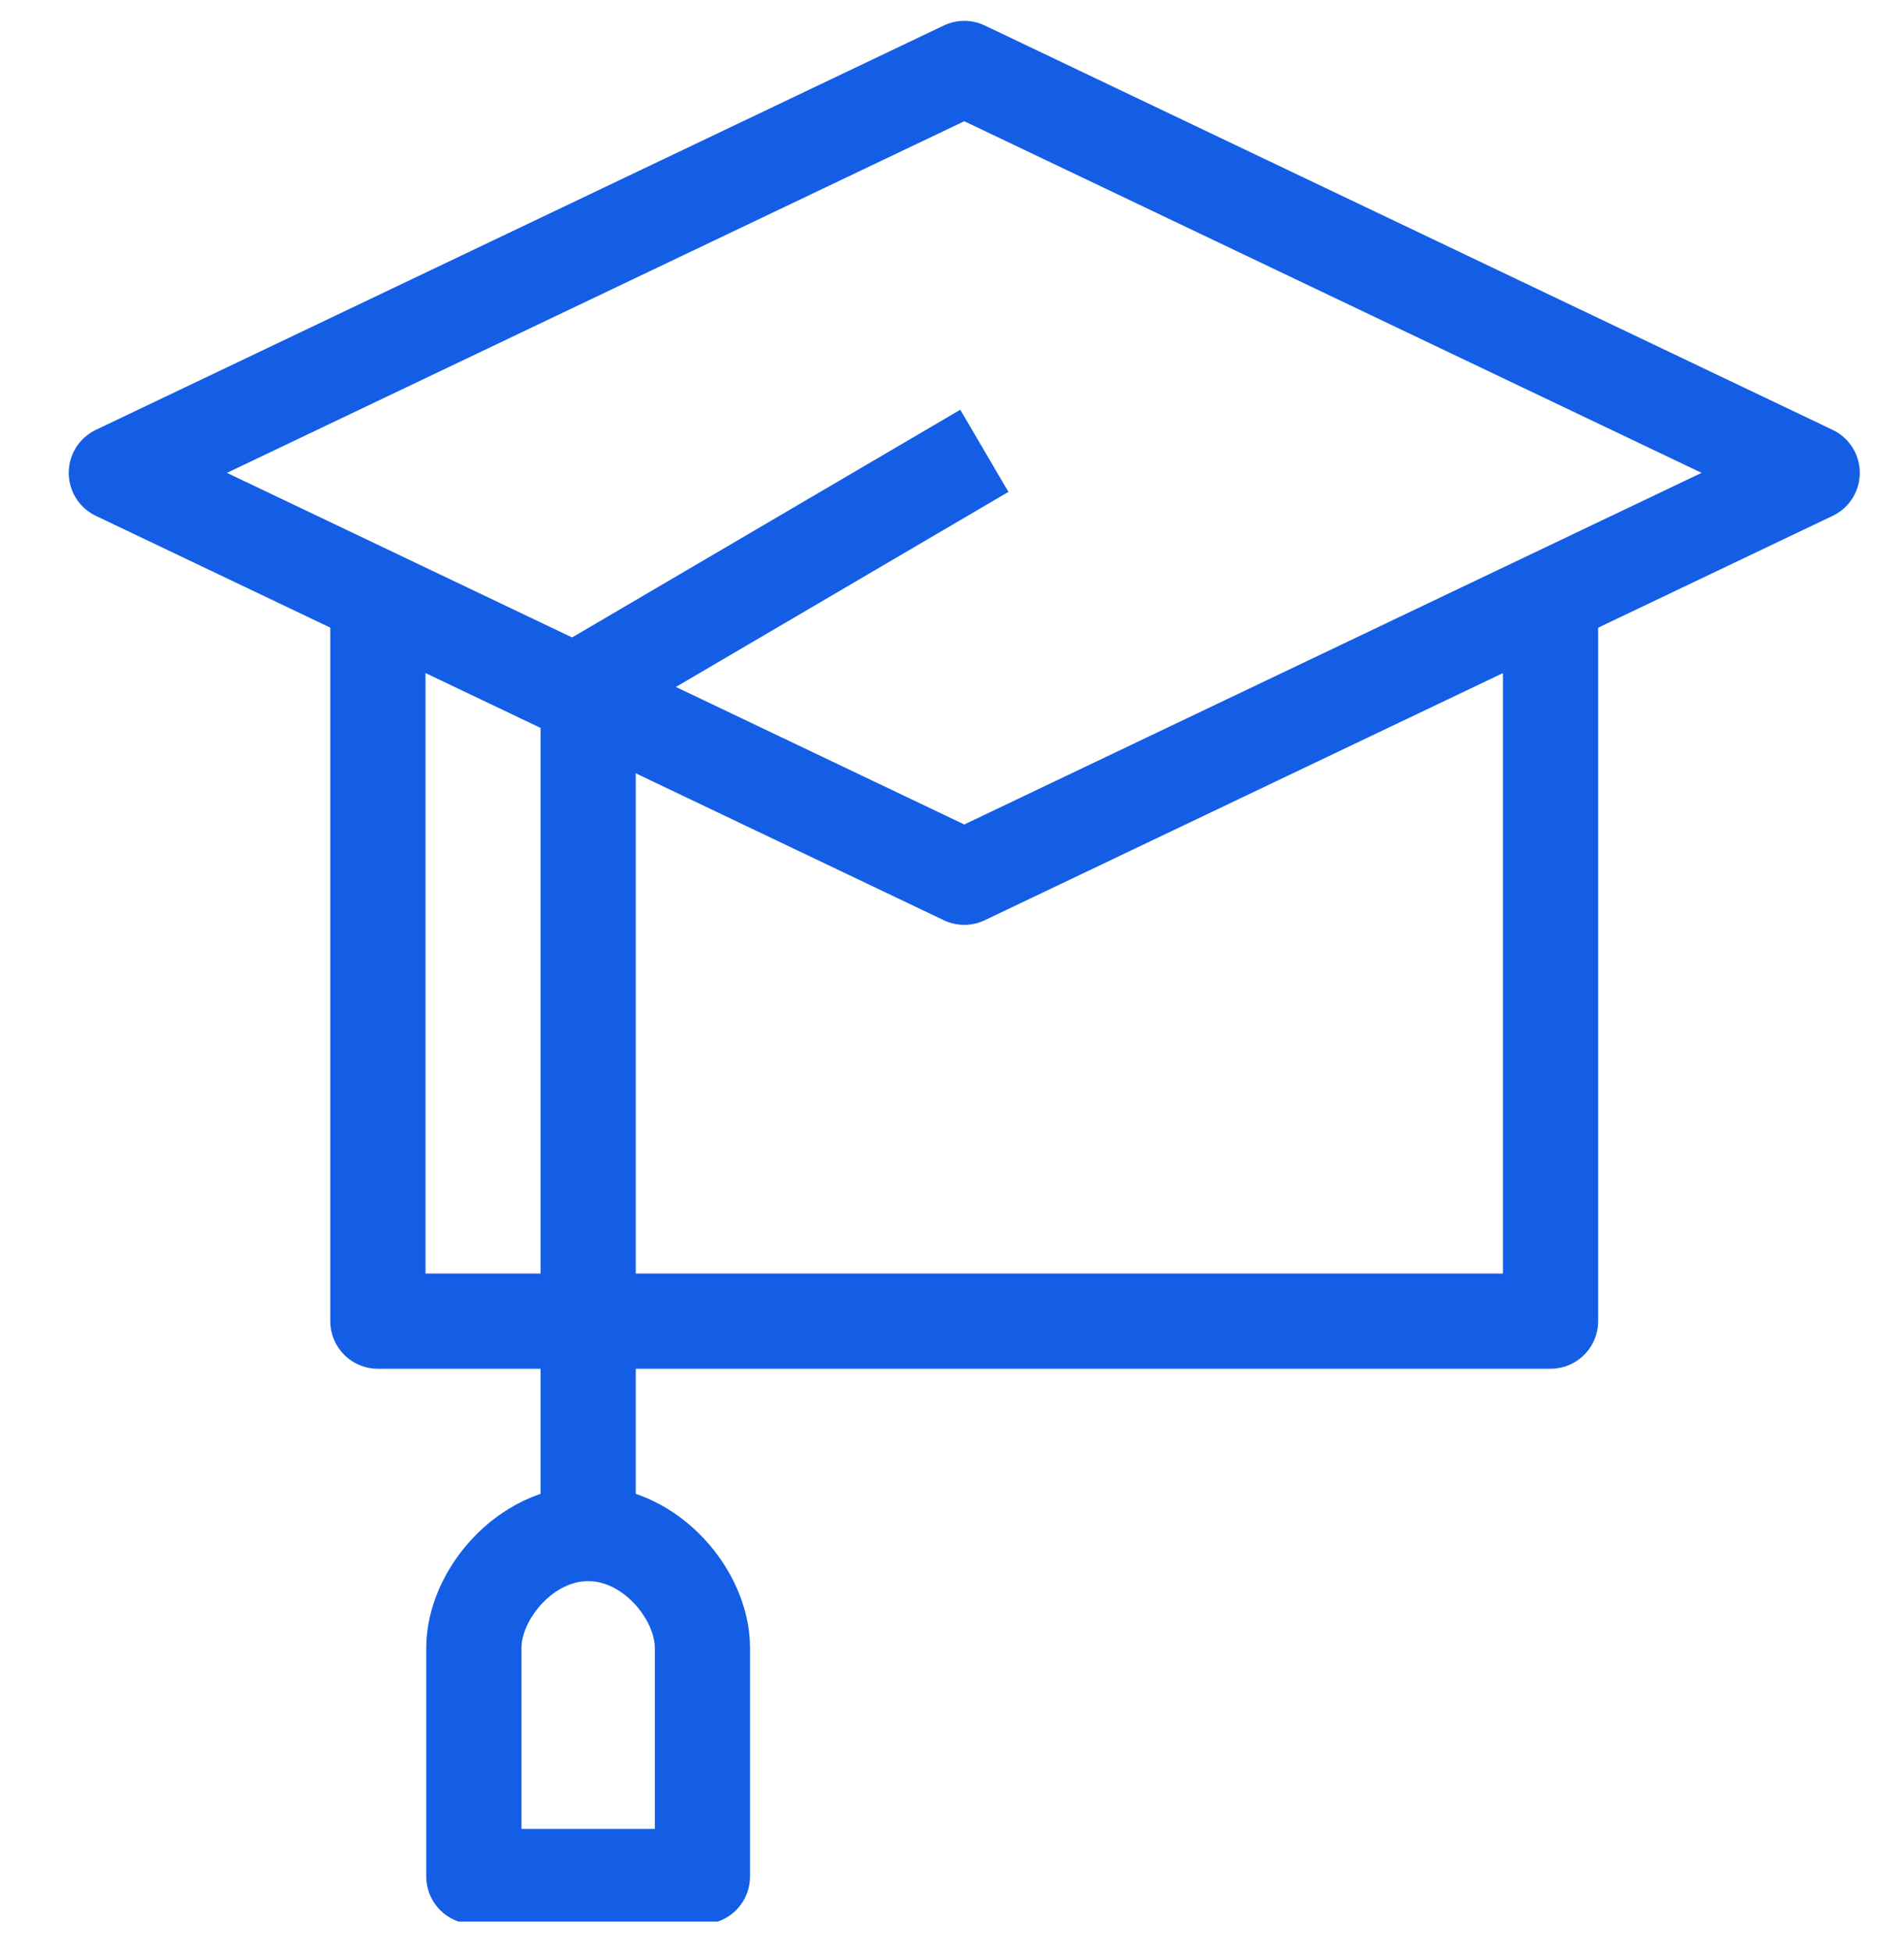 <svg width="40" height="41" viewBox="0 0 40 41" fill="none" xmlns="http://www.w3.org/2000/svg">
<g clip-path="url(#clip0_26008_17035)">
<path d="M20.258 1.438L38.071 9.93L20.258 18.422L2.444 9.93L20.258 1.438Z" stroke="#145EE5" stroke-width="2" stroke-linecap="round" stroke-linejoin="round"/>
<path d="M12.356 32.202L12.356 14.348L19.817 9.973" stroke="#145EE5" stroke-width="2" stroke-linecap="square" stroke-linejoin="round"/>
<path d="M7.939 13.08V27.744H32.574V13.08" stroke="#145EE5" stroke-width="2" stroke-linecap="round" stroke-linejoin="round"/>
<path d="M12.356 32.203C11.03 32.203 9.955 33.499 9.955 34.604V39.406H14.757V34.604C14.757 33.499 13.682 32.203 12.356 32.203Z" stroke="#145EE5" stroke-width="2" stroke-linecap="round" stroke-linejoin="round"/>
</g>
<defs>
<clipPath id="clip0_26008_17035">
<rect width="40" height="40" fill="white" transform="translate(0 0.353)"/>
</clipPath>
</defs>
</svg>
